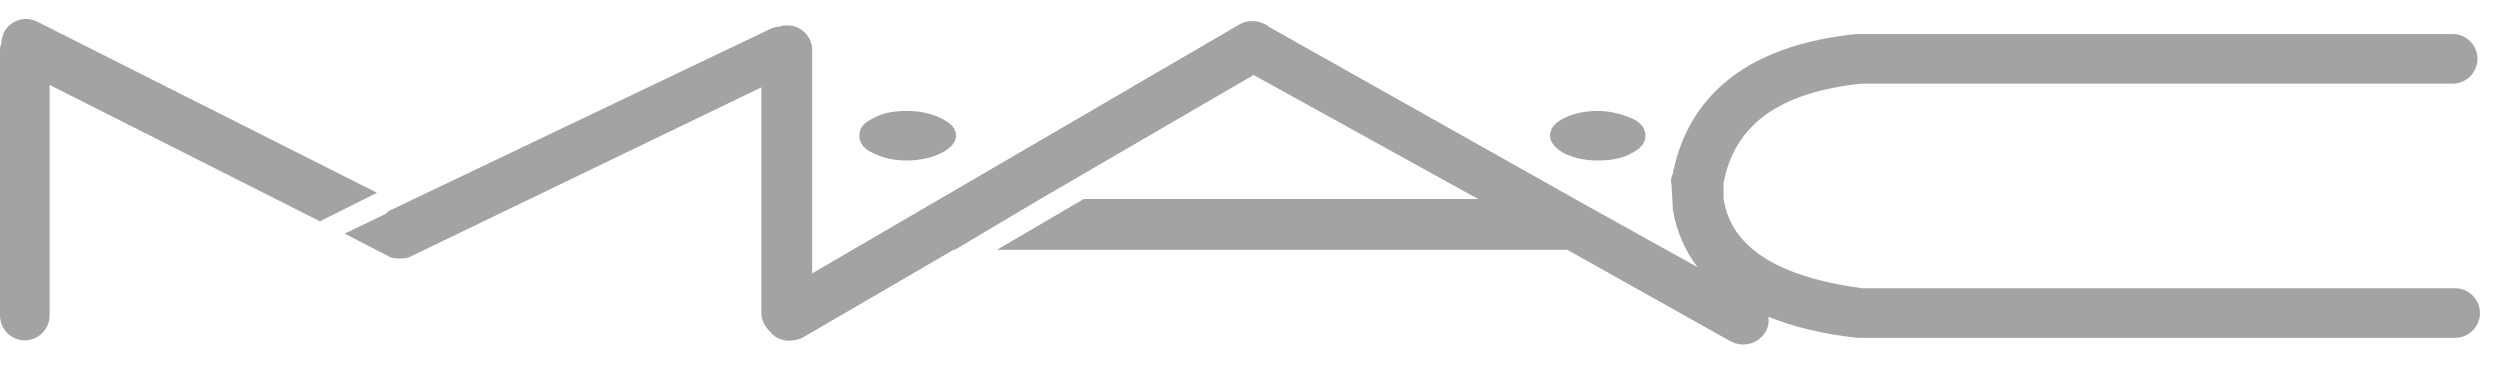 <svg width="95" height="14" viewBox="0 0 95 14" fill="none" xmlns="http://www.w3.org/2000/svg">
<g clip-path="url(#clip0_2068_1730)">
<path d="M33.173 5.817C33.55 6.005 33.974 6.099 34.445 6.099C34.916 6.099 35.387 6.005 35.764 5.817C36.141 5.628 36.33 5.393 36.33 5.157C36.33 4.874 36.141 4.686 35.764 4.497C35.387 4.309 34.963 4.215 34.445 4.215C33.926 4.215 33.502 4.309 33.173 4.497C32.796 4.686 32.654 4.874 32.654 5.157C32.654 5.44 32.843 5.675 33.173 5.817ZM59.418 5.817C59.795 6.005 60.219 6.099 60.737 6.099C61.255 6.099 61.68 6.005 62.009 5.817C62.386 5.628 62.528 5.393 62.528 5.157C62.528 4.874 62.339 4.639 62.009 4.497C61.68 4.356 61.208 4.215 60.737 4.215C60.219 4.215 59.795 4.309 59.418 4.497C59.041 4.686 58.9 4.921 58.9 5.157C58.9 5.393 59.088 5.628 59.418 5.817Z" fill="#A3A3A3"/>
<path d="M93.249 10.953H70.773C66.061 10.341 65.637 8.315 65.495 7.561V6.995V6.948C65.919 4.733 67.616 3.508 70.726 3.179H93.201C93.72 3.179 94.144 2.755 94.144 2.236C94.144 1.718 93.72 1.294 93.201 1.294H70.537C65.495 1.812 63.988 4.451 63.563 6.618C63.516 6.712 63.469 6.854 63.516 6.995L63.563 7.843V7.938C63.705 8.786 64.035 9.54 64.506 10.152L60.265 7.796L48.203 1.011C47.92 0.775 47.449 0.728 47.119 0.917L30.863 10.388V1.906C30.863 1.388 30.439 0.964 29.921 0.964C29.826 0.964 29.732 0.964 29.638 1.011C29.497 1.011 29.355 1.058 29.261 1.105L14.842 7.985C14.748 8.032 14.701 8.079 14.654 8.126L13.099 8.88L14.748 9.728C14.89 9.822 15.031 9.822 15.172 9.822C15.314 9.822 15.502 9.822 15.643 9.728L28.931 3.32V11.896C28.931 12.178 29.072 12.414 29.261 12.602C29.544 12.979 30.062 13.026 30.486 12.838L36.234 9.493H36.282L39.533 7.561L47.637 2.849L56.166 7.561H41.182L37.884 9.493H59.558L65.778 12.979C66.249 13.215 66.815 13.074 67.097 12.602C67.192 12.414 67.239 12.225 67.192 12.037C68.134 12.414 69.265 12.697 70.584 12.838H93.296C93.814 12.838 94.238 12.414 94.238 11.896C94.238 11.377 93.814 10.953 93.296 10.953H93.249ZM1.414 0.823C0.942 0.587 0.377 0.775 0.141 1.247C0.094 1.388 0.047 1.529 0.047 1.671C0 1.765 0 1.859 0 1.953V11.99C0 12.508 0.424 12.932 0.942 12.932C1.461 12.932 1.885 12.508 1.885 11.99V3.226L12.157 8.409L14.324 7.325L1.414 0.823Z" fill="#A3A3A3"/>
</g>
<defs>
<clipPath id="clip0_2068_1730">
<rect width="94.238" height="12.364" fill="white" transform="translate(0 0.718)"/>
</clipPath>
</defs>
</svg>

